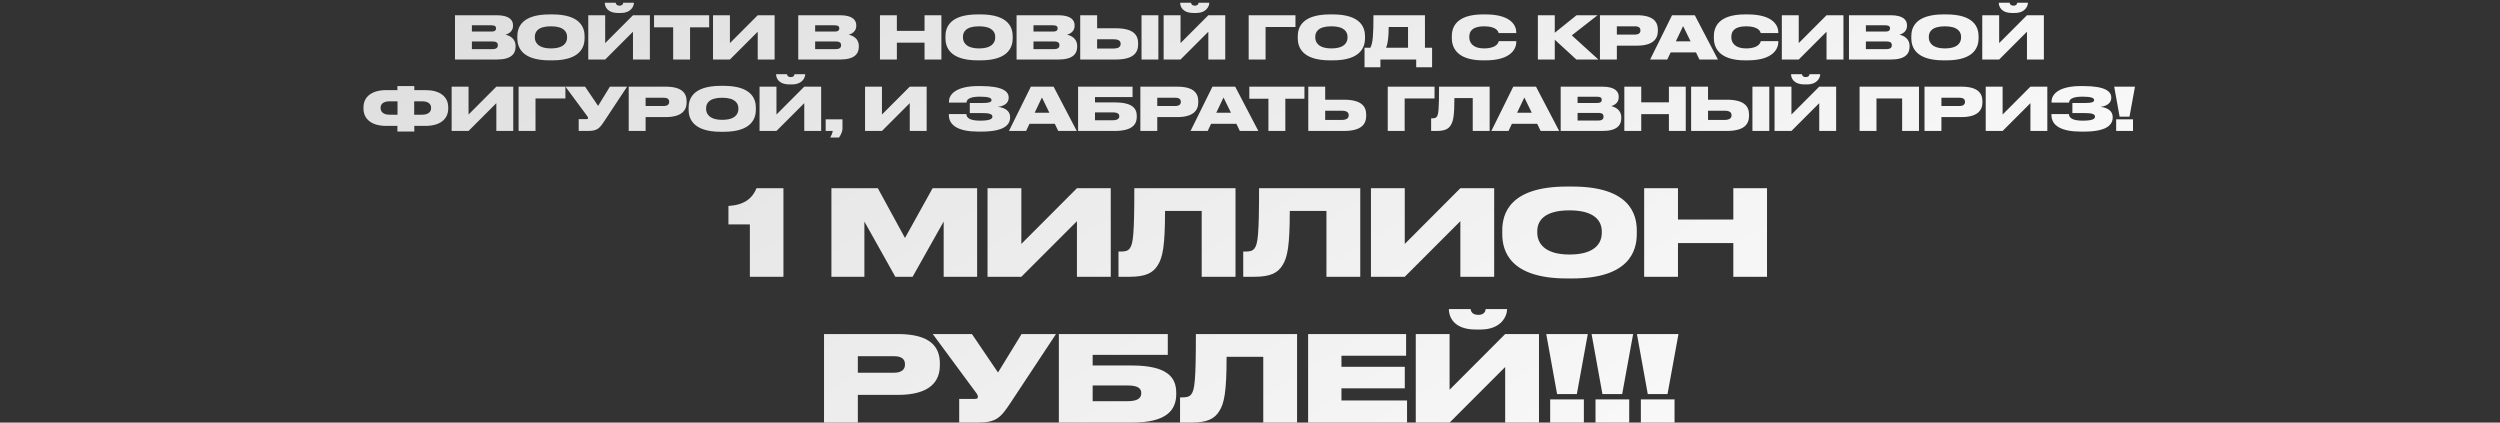 <?xml version="1.0" encoding="UTF-8"?> <svg xmlns="http://www.w3.org/2000/svg" width="840" height="142" viewBox="0 0 840 142" fill="none"><rect x="0" y="0" width="840" height="142" fill="#333333" stroke="none"/> <path d="M152.876 20H166.956C171.816 20 173.236 18.04 173.236 15.7V15.46C173.236 12.84 171.136 11.96 169.816 11.64C170.796 11.42 172.376 10.58 172.376 8.72V8.5C172.376 6.8 171.216 5.12 166.876 5.12H152.876V20ZM165.156 8.5C166.336 8.5 166.676 8.94 166.676 9.52V9.56C166.676 10.12 166.336 10.6 165.156 10.6H158.556V8.5H165.156ZM165.516 13.94C166.976 13.94 167.276 14.52 167.276 15.16V15.22C167.276 15.8 166.996 16.5 165.516 16.5H158.556V13.94H165.516ZM184.682 4.84C175.042 4.84 173.822 9.42 173.822 12.22V12.82C173.822 15.6 175.042 20.28 184.682 20.28H185.582C195.202 20.28 196.422 15.6 196.422 12.82V12.22C196.422 9.42 195.182 4.84 185.582 4.84H184.682ZM190.542 12.64C190.542 14.24 189.522 16.26 185.122 16.26C180.722 16.26 179.702 14.16 179.702 12.6V12.36C179.702 10.78 180.642 8.84 185.122 8.84C189.522 8.84 190.542 10.78 190.542 12.36V12.64ZM212.68 20H218.36V5.12H212.68L203.34 14.48V5.12H197.66V20H203.34L212.68 10.66V20ZM208.54 4.36C212.1 4.36 213 2.02 213 0.96V0.92H209.4C209.4 1.16 209.24 1.9 208.16 1.9C207.06 1.9 206.88 1.16 206.88 0.92H203.22V0.96C203.22 2.02 203.84 4.36 207.74 4.36H208.54ZM226.18 20H231.86V9.18H238.28V5.12H219.76V9.18H226.18V20ZM254.594 20H260.274V5.12H254.594L245.254 14.48V5.12H239.574V20H245.254L254.594 10.66V20ZM268.208 20H282.288C287.148 20 288.568 18.04 288.568 15.7V15.46C288.568 12.84 286.468 11.96 285.148 11.64C286.128 11.42 287.708 10.58 287.708 8.72V8.5C287.708 6.8 286.548 5.12 282.208 5.12H268.208V20ZM280.488 8.5C281.668 8.5 282.008 8.94 282.008 9.52V9.56C282.008 10.12 281.668 10.6 280.488 10.6H273.888V8.5H280.488ZM280.848 13.94C282.308 13.94 282.608 14.52 282.608 15.16V15.22C282.608 15.8 282.328 16.5 280.848 16.5H273.888V13.94H280.848ZM295.668 20H301.348V14.34H310.648V20H316.308V5.12H310.648V10.38H301.348V5.12H295.668V20ZM328.529 4.84C318.889 4.84 317.669 9.42 317.669 12.22V12.82C317.669 15.6 318.889 20.28 328.529 20.28H329.429C339.049 20.28 340.269 15.6 340.269 12.82V12.22C340.269 9.42 339.029 4.84 329.429 4.84H328.529ZM334.389 12.64C334.389 14.24 333.369 16.26 328.969 16.26C324.569 16.26 323.549 14.16 323.549 12.6V12.36C323.549 10.78 324.489 8.84 328.969 8.84C333.369 8.84 334.389 10.78 334.389 12.36V12.64ZM341.568 20H355.648C360.508 20 361.928 18.04 361.928 15.7V15.46C361.928 12.84 359.828 11.96 358.508 11.64C359.488 11.42 361.068 10.58 361.068 8.72V8.5C361.068 6.8 359.908 5.12 355.568 5.12H341.568V20ZM353.848 8.5C355.028 8.5 355.368 8.94 355.368 9.52V9.56C355.368 10.12 355.028 10.6 353.848 10.6H347.248V8.5H353.848ZM354.208 13.94C355.668 13.94 355.968 14.52 355.968 15.16V15.22C355.968 15.8 355.688 16.5 354.208 16.5H347.248V13.94H354.208ZM368.633 9.5V5.12H362.953V20H374.893C380.913 20 382.413 17.66 382.413 14.88V14.56C382.413 11.78 380.893 9.5 374.893 9.5H368.633ZM368.633 16.3V13.2H374.173C376.013 13.2 376.533 13.86 376.533 14.7V14.76C376.533 15.56 376.013 16.3 374.173 16.3H368.633ZM389.213 5.12H383.553V20H389.213V5.12ZM406.001 20H411.681V5.12H406.001L396.661 14.48V5.12H390.981V20H396.661L406.001 10.66V20ZM401.861 4.36C405.421 4.36 406.321 2.02 406.321 0.96V0.92H402.721C402.721 1.16 402.561 1.9 401.481 1.9C400.381 1.9 400.201 1.16 400.201 0.92H396.541V0.96C396.541 2.02 397.161 4.36 401.061 4.36H401.861ZM419.555 20H425.235V9.08H435.275V5.12H419.555V20ZM446.908 4.84C437.268 4.84 436.048 9.42 436.048 12.22V12.82C436.048 15.6 437.268 20.28 446.908 20.28H447.808C457.428 20.28 458.648 15.6 458.648 12.82V12.22C458.648 9.42 457.408 4.84 447.808 4.84H446.908ZM452.768 12.64C452.768 14.24 451.748 16.26 447.348 16.26C442.948 16.26 441.928 14.16 441.928 12.6V12.36C441.928 10.78 442.868 8.84 447.348 8.84C451.748 8.84 452.768 10.78 452.768 12.36V12.64ZM458.481 16.04V22.6H463.821V20H475.841V22.6H481.181V16.04H478.781V5.12H461.481C461.481 11.68 461.301 14.4 460.441 16.04H458.481ZM465.701 16.04C466.341 14.78 466.601 12.06 466.601 9.08H473.101V16.04H465.701ZM499.106 20.28C508.066 20.28 509.466 16.08 509.466 14.14V13.82H503.586C503.506 14.16 503.066 16.26 498.686 16.26C494.686 16.26 493.686 14.16 493.686 12.56V12.32C493.686 10.66 494.566 8.84 498.666 8.84C502.986 8.84 503.446 10.72 503.566 11.12H509.466V10.86C509.466 8.94 508.146 4.84 499.106 4.84H498.326C489.046 4.84 487.806 9.38 487.806 12.22V12.8C487.806 15.62 489.186 20.28 498.326 20.28H499.106ZM529.663 20H537.063L528.123 11.88L536.783 5.12H529.723L522.403 11V5.12H516.723V20H522.403V13.34L529.663 20ZM549.983 15.34C555.423 15.34 557.043 13.06 557.043 10.36V10.04C557.043 7.3 555.483 5.12 549.983 5.12H537.583V20H543.263V15.34H549.983ZM543.263 8.84H549.303C550.643 8.84 551.183 9.34 551.183 10.2V10.26C551.183 11.08 550.603 11.62 549.303 11.62H543.263V8.84ZM568.028 13.88H563.088L565.528 8.76L568.028 13.88ZM571.008 20H577.228L569.448 5.12H561.808L554.448 20H560.208L561.348 17.6H569.848L571.008 20ZM587.153 20.28C596.113 20.28 597.513 16.08 597.513 14.14V13.82H591.633C591.553 14.16 591.113 16.26 586.733 16.26C582.733 16.26 581.733 14.16 581.733 12.56V12.32C581.733 10.66 582.613 8.84 586.713 8.84C591.033 8.84 591.493 10.72 591.613 11.12H597.513V10.86C597.513 8.94 596.193 4.84 587.153 4.84H586.373C577.093 4.84 575.853 9.38 575.853 12.22V12.8C575.853 15.62 577.233 20.28 586.373 20.28H587.153ZM613.715 20H619.395V5.12H613.715L604.375 14.48V5.12H598.695V20H604.375L613.715 10.66V20ZM621.255 20H635.335C640.195 20 641.615 18.04 641.615 15.7V15.46C641.615 12.84 639.515 11.96 638.195 11.64C639.175 11.42 640.755 10.58 640.755 8.72V8.5C640.755 6.8 639.595 5.12 635.255 5.12H621.255V20ZM633.535 8.5C634.715 8.5 635.055 8.94 635.055 9.52V9.56C635.055 10.12 634.715 10.6 633.535 10.6H626.935V8.5H633.535ZM633.895 13.94C635.355 13.94 635.655 14.52 635.655 15.16V15.22C635.655 15.8 635.375 16.5 633.895 16.5H626.935V13.94H633.895ZM653.061 4.84C643.421 4.84 642.201 9.42 642.201 12.22V12.82C642.201 15.6 643.421 20.28 653.061 20.28H653.961C663.581 20.28 664.801 15.6 664.801 12.82V12.22C664.801 9.42 663.561 4.84 653.961 4.84H653.061ZM658.921 12.64C658.921 14.24 657.901 16.26 653.501 16.26C649.101 16.26 648.081 14.16 648.081 12.6V12.36C648.081 10.78 649.021 8.84 653.501 8.84C657.901 8.84 658.921 10.78 658.921 12.36V12.64ZM681.059 20H686.739V5.12H681.059L671.719 14.48V5.12H666.039V20H671.719L681.059 10.66V20ZM676.919 4.36C680.479 4.36 681.379 2.02 681.379 0.96V0.92H677.779C677.779 1.16 677.619 1.9 676.539 1.9C675.439 1.9 675.259 1.16 675.259 0.92H671.599V0.96C671.599 2.02 672.219 4.36 676.119 4.36H676.919ZM133.527 30.28H129.787C125.087 30.28 122.127 32.38 122.127 36.1V36.42C122.127 40.18 125.047 42.3 129.767 42.3H133.527V44.2H139.207V42.3H142.967C147.687 42.3 150.607 40.18 150.607 36.42V36.1C150.607 32.34 147.647 30.28 142.947 30.28H139.207V28.92H133.527V30.28ZM139.167 34.04H141.767C143.907 34.04 144.847 34.94 144.847 36.2V36.32C144.847 37.6 143.907 38.54 141.767 38.54H139.167V34.04ZM133.567 34.04V38.54H130.967C128.827 38.54 127.887 37.6 127.887 36.32V36.2C127.887 34.94 128.827 34.04 130.967 34.04H133.567ZM166.772 44H172.452V29.12H166.772L157.432 38.48V29.12H151.752V44H157.432L166.772 34.66V44ZM174.252 44H179.932V33.08H189.972V29.12H174.252V44ZM210.702 29.12H204.922L200.962 35.58L196.582 29.12H190.002L197.322 39.04C197.502 39.26 197.582 39.48 197.582 39.66V39.68C197.582 39.9 197.462 40.02 197.062 40.02H194.442V44H197.422C200.722 44 201.402 43.18 203.102 40.62L210.702 29.12ZM223.646 39.34C229.086 39.34 230.706 37.06 230.706 34.36V34.04C230.706 31.3 229.146 29.12 223.646 29.12H211.246V44H216.926V39.34H223.646ZM216.926 32.84H222.966C224.306 32.84 224.846 33.34 224.846 34.2V34.26C224.846 35.08 224.266 35.62 222.966 35.62H216.926V32.84ZM242.231 28.84C232.591 28.84 231.371 33.42 231.371 36.22V36.82C231.371 39.6 232.591 44.28 242.231 44.28H243.131C252.751 44.28 253.971 39.6 253.971 36.82V36.22C253.971 33.42 252.731 28.84 243.131 28.84H242.231ZM248.091 36.64C248.091 38.24 247.071 40.26 242.671 40.26C238.271 40.26 237.251 38.16 237.251 36.6V36.36C237.251 34.78 238.191 32.84 242.671 32.84C247.071 32.84 248.091 34.78 248.091 36.36V36.64ZM270.229 44H275.909V29.12H270.229L260.889 38.48V29.12H255.209V44H260.889L270.229 34.66V44ZM266.089 28.36C269.649 28.36 270.549 26.02 270.549 24.96V24.92H266.949C266.949 25.16 266.789 25.9 265.709 25.9C264.609 25.9 264.429 25.16 264.429 24.92H260.769V24.96C260.769 26.02 261.389 28.36 265.289 28.36H266.089ZM281.909 46.22C282.389 45.52 283.069 44.26 283.069 43.28V40.1H277.429V44H279.809C279.709 44.66 279.349 45.52 278.969 46.22H281.909ZM305.678 44H311.358V29.12H305.678L296.338 38.48V29.12H290.658V44H296.338L305.678 34.66V44ZM339.392 39.26C339.392 37.5 337.912 36.16 335.252 35.9C337.652 35.66 338.912 34.42 338.912 32.92V32.74C338.912 30.72 336.892 28.92 329.532 28.92H328.632C321.832 28.92 318.852 31.34 318.852 34.16V34.48H324.732C324.792 32.98 326.632 32.48 329.252 32.48C331.992 32.48 333.152 32.86 333.152 33.58V33.64C333.152 34.34 332.232 34.6 330.232 34.6H325.852V38H330.232C332.392 38 333.452 38.34 333.452 39.16V39.22C333.452 40.04 332.332 40.54 329.352 40.54C326.152 40.54 324.752 39.76 324.692 38.32H318.812V38.62C318.812 42.28 322.252 44.22 328.732 44.22H329.672C337.332 44.22 339.392 42 339.392 39.46V39.26ZM352.589 37.88H347.649L350.089 32.76L352.589 37.88ZM355.569 44H361.789L354.009 29.12H346.369L339.009 44H344.769L345.909 41.6H354.409L355.569 44ZM362.24 44H374.44C380.46 44 381.96 41.84 381.96 39.18V39C381.96 36.38 380.46 34.4 374.44 34.4H367.92V32.62H380.54V29.12H362.24V44ZM367.92 40.4V37.76H373.82C375.6 37.76 376.08 38.3 376.08 39.02V39.08C376.08 39.78 375.6 40.4 373.82 40.4H367.92ZM395.56 39.34C401 39.34 402.62 37.06 402.62 34.36V34.04C402.62 31.3 401.06 29.12 395.56 29.12H383.16V44H388.84V39.34H395.56ZM388.84 32.84H394.88C396.22 32.84 396.76 33.34 396.76 34.2V34.26C396.76 35.08 396.18 35.62 394.88 35.62H388.84V32.84ZM413.604 37.88H408.664L411.104 32.76L413.604 37.88ZM416.584 44H422.804L415.024 29.12H407.384L400.024 44H405.784L406.924 41.6H415.424L416.584 44ZM426.19 44H431.87V33.18H438.29V29.12H419.77V33.18H426.19V44ZM445.264 33.5V29.12H439.584V44H451.524C457.544 44 459.044 41.66 459.044 38.88V38.56C459.044 35.78 457.524 33.5 451.524 33.5H445.264ZM445.264 40.3V37.2H450.804C452.644 37.2 453.164 37.86 453.164 38.7V38.76C453.164 39.56 452.644 40.3 450.804 40.3H445.264ZM466.283 44H471.963V33.08H482.003V29.12H466.283V44ZM494.841 44H500.521V29.12H483.521C483.521 36.86 483.321 38.5 482.761 39.22C482.421 39.68 481.961 39.76 481.161 39.76H480.861V44H482.701C485.421 44 486.681 43.36 487.481 42.02C488.281 40.74 488.681 38.86 488.681 32.94H494.841V44ZM514.678 37.88H509.738L512.178 32.76L514.678 37.88ZM517.658 44H523.878L516.098 29.12H508.458L501.098 44H506.858L507.998 41.6H516.498L517.658 44ZM524.39 44H538.47C543.33 44 544.75 42.04 544.75 39.7V39.46C544.75 36.84 542.65 35.96 541.33 35.64C542.31 35.42 543.89 34.58 543.89 32.72V32.5C543.89 30.8 542.73 29.12 538.39 29.12H524.39V44ZM536.67 32.5C537.85 32.5 538.19 32.94 538.19 33.52V33.56C538.19 34.12 537.85 34.6 536.67 34.6H530.07V32.5H536.67ZM537.03 37.94C538.49 37.94 538.79 38.52 538.79 39.16V39.22C538.79 39.8 538.51 40.5 537.03 40.5H530.07V37.94H537.03ZM545.775 44H551.455V38.34H560.755V44H566.415V29.12H560.755V34.38H551.455V29.12H545.775V44ZM573.897 33.5V29.12H568.217V44H580.157C586.177 44 587.677 41.66 587.677 38.88V38.56C587.677 35.78 586.157 33.5 580.157 33.5H573.897ZM573.897 40.3V37.2H579.437C581.277 37.2 581.797 37.86 581.797 38.7V38.76C581.797 39.56 581.277 40.3 579.437 40.3H573.897ZM594.477 29.12H588.817V44H594.477V29.12ZM611.264 44H616.944V29.12H611.264L601.924 38.48V29.12H596.244V44H601.924L611.264 34.66V44ZM607.124 28.36C610.684 28.36 611.584 26.02 611.584 24.96V24.92H607.984C607.984 25.16 607.824 25.9 606.744 25.9C605.644 25.9 605.464 25.16 605.464 24.92H601.804V24.96C601.804 26.02 602.424 28.36 606.324 28.36H607.124ZM624.818 44H630.498V33.08H639.118V44H644.778V29.12H624.818V44ZM659.036 39.34C664.476 39.34 666.096 37.06 666.096 34.36V34.04C666.096 31.3 664.536 29.12 659.036 29.12H646.636V44H652.316V39.34H659.036ZM652.316 32.84H658.356C659.696 32.84 660.236 33.34 660.236 34.2V34.26C660.236 35.08 659.656 35.62 658.356 35.62H652.316V32.84ZM682.221 44H687.901V29.12H682.221L672.881 38.48V29.12H667.201V44H672.881L682.221 34.66V44ZM709.861 39.26C709.861 37.5 708.381 36.16 705.721 35.9C708.121 35.66 709.381 34.42 709.381 32.92V32.74C709.381 30.72 707.361 28.92 700.001 28.92H699.101C692.301 28.92 689.321 31.34 689.321 34.16V34.48H695.201C695.261 32.98 697.101 32.48 699.721 32.48C702.461 32.48 703.621 32.86 703.621 33.58V33.64C703.621 34.34 702.701 34.6 700.701 34.6H696.321V38H700.701C702.861 38 703.921 38.34 703.921 39.16V39.22C703.921 40.04 702.801 40.54 699.821 40.54C696.621 40.54 695.221 39.76 695.161 38.32H689.281V38.62C689.281 42.28 692.721 44.22 699.201 44.22H700.141C707.801 44.22 709.861 42 709.861 39.46V39.26ZM710.371 29.12L712.191 39.2H715.511L717.351 29.12H710.371ZM716.691 40.1H711.031V44H716.691V40.1ZM251.956 75.4V93H263.236V63.24H254.196C252.796 66.68 250.076 68.88 244.756 69.2V75.4H251.956ZM279.354 93H290.434V74.44L300.834 93H306.634L317.074 74.44V93H328.314V63.24H313.354L304.074 79.96L294.954 63.24H279.354V93ZM361.852 93H373.212V63.24H361.852L343.172 81.96V63.24H331.812V93H343.172L361.852 74.32V93ZM403.772 93H415.132V63.24H381.132C381.132 78.72 380.732 82 379.612 83.44C378.932 84.36 378.012 84.52 376.412 84.52H375.812V93H379.492C384.932 93 387.452 91.72 389.052 89.04C390.652 86.48 391.452 82.72 391.452 70.88H403.772V93ZM445.686 93H457.046V63.24H423.046C423.046 78.72 422.646 82 421.526 83.44C420.846 84.36 419.926 84.52 418.326 84.52H417.726V93H421.406C426.846 93 429.366 91.72 430.966 89.04C432.566 86.48 433.366 82.72 433.366 70.88H445.686V93ZM490.68 93H502.04V63.24H490.68L472 81.96V63.24H460.64V93H472L490.68 74.32V93ZM526.48 62.68C507.2 62.68 504.76 71.84 504.76 77.44V78.64C504.76 84.2 507.2 93.56 526.48 93.56H528.28C547.52 93.56 549.96 84.2 549.96 78.64V77.44C549.96 71.84 547.48 62.68 528.28 62.68H526.48ZM538.2 78.28C538.2 81.48 536.16 85.52 527.36 85.52C518.56 85.52 516.52 81.32 516.52 78.2V77.72C516.52 74.56 518.4 70.68 527.36 70.68C536.16 70.68 538.2 74.56 538.2 77.72V78.28ZM552.437 93H563.797V81.68H582.397V93H593.717V63.24H582.397V73.76H563.797V63.24H552.437V93ZM301.674 132.68C312.554 132.68 315.794 128.12 315.794 122.72V122.08C315.794 116.6 312.674 112.24 301.674 112.24H276.874V142H288.234V132.68H301.674ZM288.234 119.68H300.314C302.994 119.68 304.074 120.68 304.074 122.4V122.52C304.074 124.16 302.914 125.24 300.314 125.24H288.234V119.68ZM354.81 112.24H343.25L335.33 125.16L326.57 112.24H313.41L328.05 132.08C328.41 132.52 328.57 132.96 328.57 133.32V133.36C328.57 133.8 328.33 134.04 327.53 134.04H322.29V142H328.25C334.85 142 336.21 140.36 339.61 135.24L354.81 112.24ZM355.777 142H380.177C392.217 142 395.217 137.68 395.217 132.36V132C395.217 126.76 392.217 122.8 380.177 122.8H367.137V119.24H392.377V112.24H355.777V142ZM367.137 134.8V129.52H378.937C382.497 129.52 383.457 130.6 383.457 132.04V132.16C383.457 133.56 382.497 134.8 378.937 134.8H367.137ZM424.456 142H435.816V112.24H401.816C401.816 127.72 401.416 131 400.296 132.44C399.616 133.36 398.696 133.52 397.096 133.52H396.496V142H400.176C405.616 142 408.136 140.72 409.736 138.04C411.336 135.48 412.136 131.72 412.136 119.88H424.456V142ZM439.53 112.24V142H472.77V134.56H450.73V130.48H472.01V123.24H450.73V119.52H472.45V112.24H439.53ZM505.739 142H517.099V112.24H505.739L487.059 130.96V112.24H475.699V142H487.059L505.739 123.32V142ZM497.459 110.72C504.579 110.72 506.379 106.04 506.379 103.92V103.84H499.179C499.179 104.32 498.859 105.8 496.699 105.8C494.499 105.8 494.139 104.32 494.139 103.84H486.819V103.92C486.819 106.04 488.059 110.72 495.859 110.72H497.459ZM519.539 112.24L523.179 132.4H529.819L533.499 112.24H519.539ZM532.179 134.2H520.859V142H532.179V134.2ZM534.773 112.24L538.413 132.4H545.053L548.733 112.24H534.773ZM547.413 134.2H536.093V142H547.413V134.2ZM550.008 112.24L553.648 132.4H560.288L563.968 112.24H550.008ZM562.648 134.2H551.328V142H562.648V134.2Z" fill="url(#paint0_linear_136_208)"></path> <defs> <linearGradient id="paint0_linear_136_208" x1="102" y1="33.109" x2="321.785" y2="389.115" gradientUnits="userSpaceOnUse"> <stop stop-color="#DFDFDF"></stop> <stop offset="1" stop-color="white"></stop> </linearGradient> </defs> </svg> 
